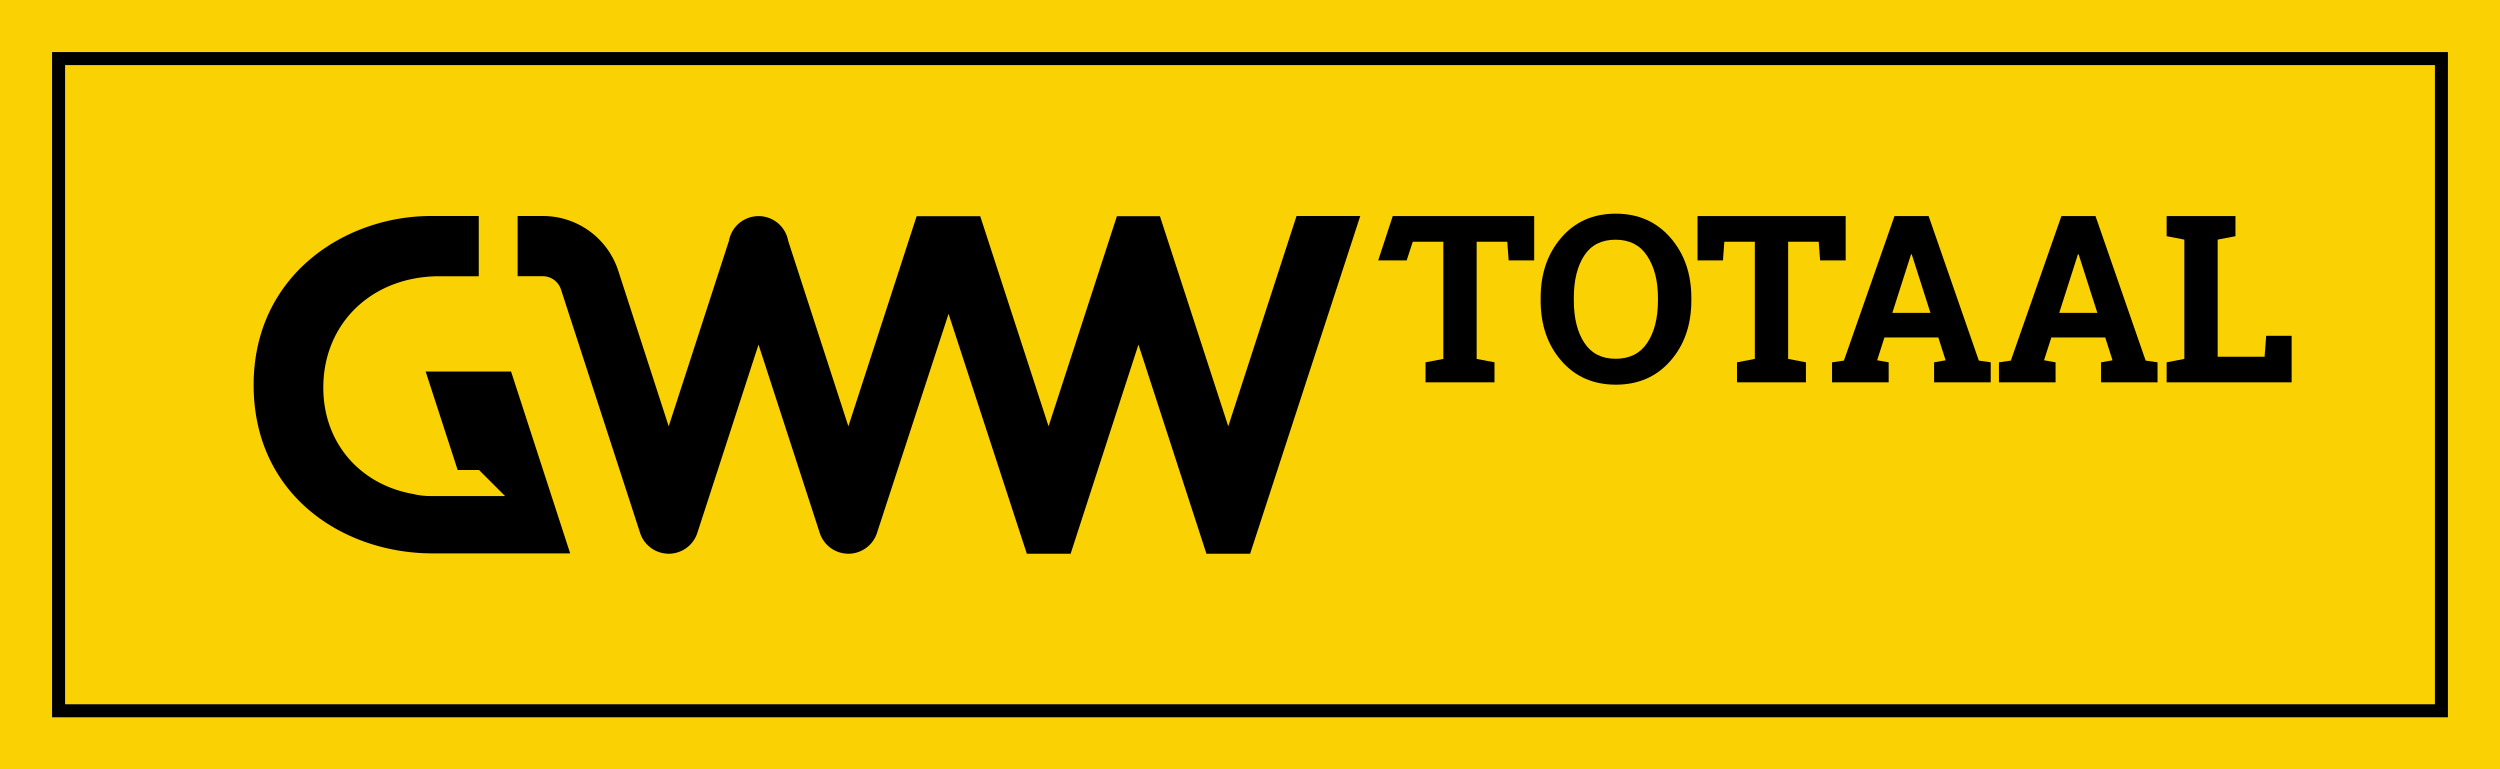 <svg xmlns="http://www.w3.org/2000/svg" viewBox="0 0 768.24 236.42"><defs><style>.cls-1{fill:#fad203;}</style></defs><title>GWWTotaal_logo_rgb</title><g id="Laag_2" data-name="Laag 2"><g id="Laag_2-2" data-name="Laag 2"><rect class="cls-1" x="265.91" y="-265.91" width="236.42" height="768.24" transform="translate(502.33 -265.91) rotate(90)"/><path d="M377.44,131l-21-64.57H343.22l-21,64.57-21-64.57H281.68L260.7,131,242.2,74A9.25,9.25,0,0,0,224,74L205.49,131,190,83.24a24.33,24.33,0,0,0-23.2-16.86h-7.74v18.5h7.74A5.89,5.89,0,0,1,172.4,89l24.3,74.77a9.25,9.25,0,0,0,17.59,0l18.8-57.88,18.81,57.88a9.25,9.25,0,0,0,17.59,0l22-67.33,24.05,73.72H329l20.84-64.27,20.89,64.27h13.43L418,66.38H398.42Z"/><polygon points="423.52 80.01 432.27 80.01 434.13 74.29 443.53 74.29 443.53 110.29 438.06 111.34 438.06 117.48 459.25 117.48 459.25 111.34 453.77 110.29 453.77 74.29 463.18 74.29 463.6 80.01 471.45 80.01 471.45 66.4 427.98 66.4 423.52 80.01"/><path d="M496.48,65.66q-10.35,0-16.7,7.37t-6.35,18.52v.77q0,11.24,6.37,18.56t16.72,7.33q10.38,0,16.8-7.33t6.42-18.56v-.77q0-11.14-6.44-18.52T496.48,65.66Zm13,26.66q0,8.07-3.26,13t-9.75,4.93q-6.42,0-9.63-4.93t-3.21-13v-.84q0-8,3.17-12.91t9.63-4.91c4.3,0,7.56,1.65,9.75,5s3.3,7.59,3.3,12.87Z"/><polygon points="567.17 66.4 521.64 66.4 521.64 80.01 529.46 80.01 529.88 74.29 539.25 74.29 539.25 110.29 533.77 111.34 533.77 117.48 554.96 117.48 554.96 111.34 549.49 110.29 549.49 74.29 558.89 74.29 559.31 80.01 567.17 80.01 567.17 66.4"/><path d="M592.66,66.4H582.17l-15.54,44.41-3.65.53v6.14h17.4v-6.14l-3.54-.63,2.24-7h16.56l2.24,7-3.54.63v6.14h17.4v-6.14l-3.65-.53ZM581.5,96.15l5.76-18h.21l5.75,18Z"/><path d="M643.94,66.4H633.46l-15.54,44.41-3.65.53v6.14h17.4v-6.14l-3.55-.63,2.25-7h16.56l2.24,7-3.54.63v6.14H663v-6.14l-3.65-.53ZM632.79,96.15l5.75-18h.21l5.76,18Z"/><polygon points="696.39 103.2 695.9 109.62 681.48 109.62 681.48 73.63 686.95 72.58 686.95 66.4 681.48 66.4 671.24 66.4 665.8 66.4 665.8 72.58 671.24 73.63 671.24 110.29 665.8 111.34 665.8 117.48 704.21 117.48 704.21 103.2 696.39 103.2"/><path d="M130.8,114.17l9.84,30.26h6.57l8,8h-23a22.28,22.28,0,0,1-5.26-.63c-16.35-2.89-27.6-15.74-27.6-32.67,0-19.84,15-34.24,35.68-34.24h12.09V66.38H132.41c-26.41,0-54.47,18.2-54.47,51.91,0,34,27.64,51.76,54.95,51.76h42.32l-18.16-55.88Z"/><path d="M748.24,20V216.42H20V20H748.24m4-4H16V220.42H752.24V16Z"/></g></g></svg>